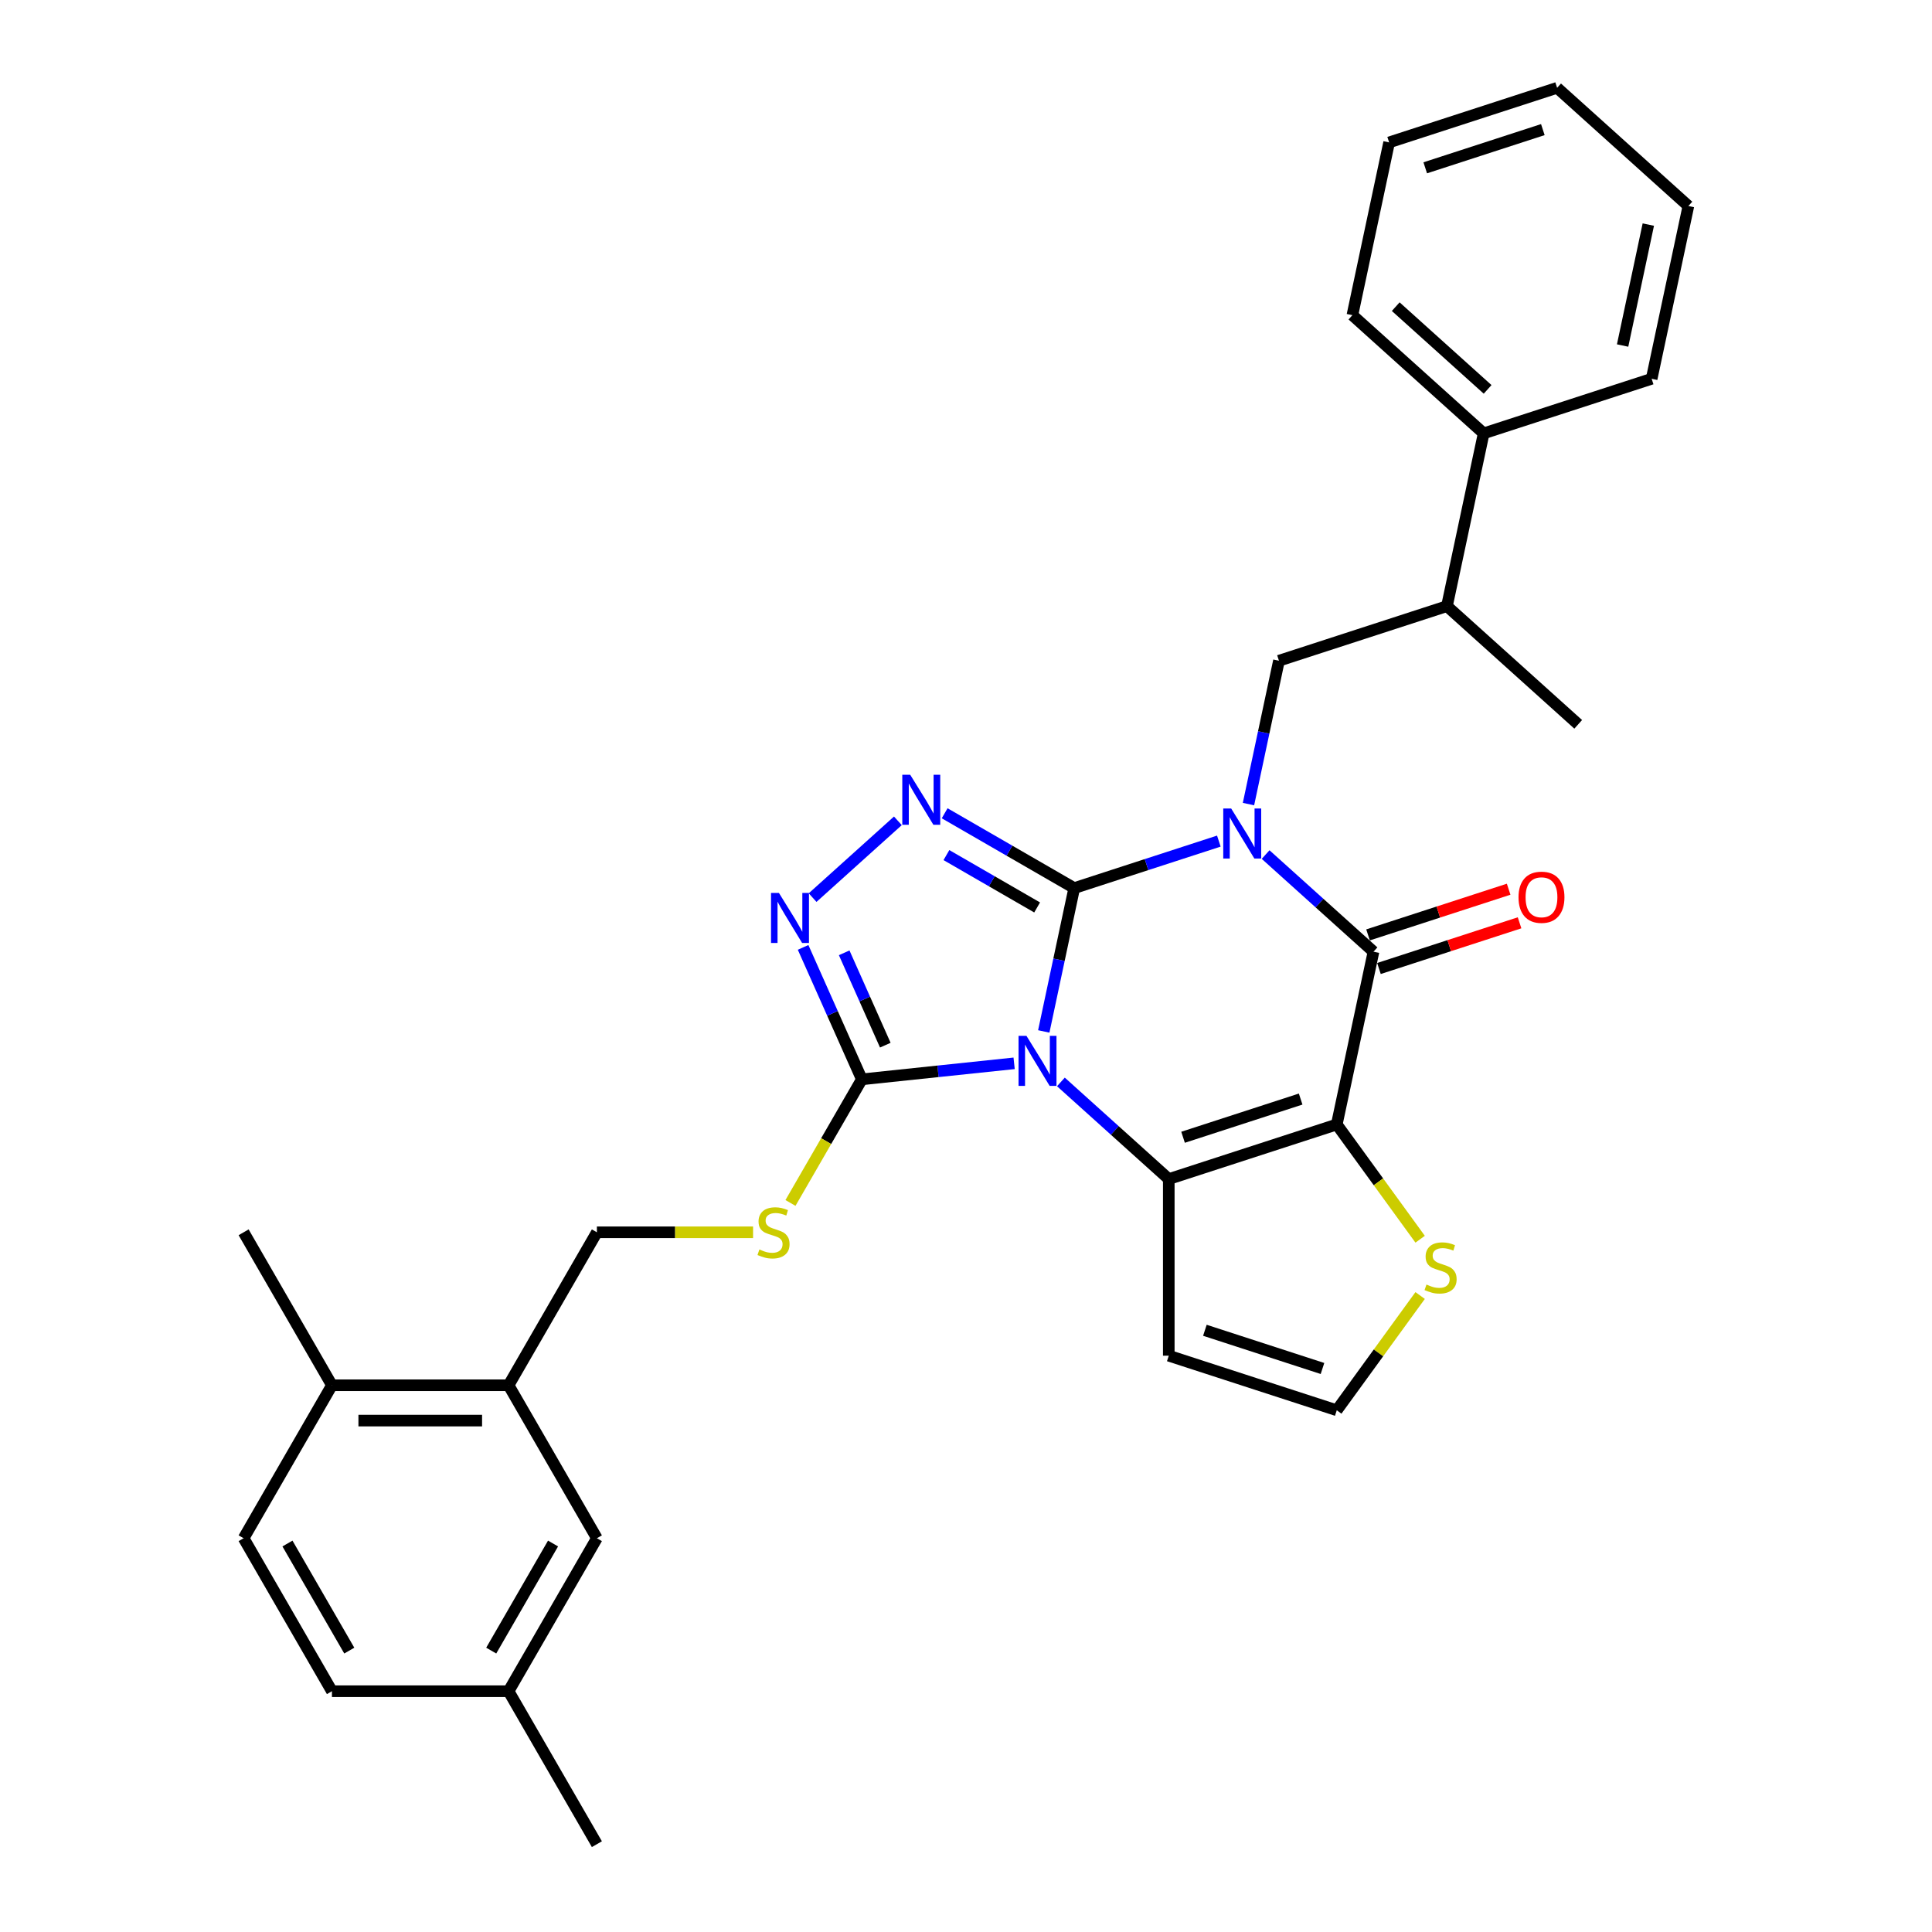 <?xml version='1.0' encoding='iso-8859-1'?>
<svg version='1.1' baseProfile='full'
              xmlns='http://www.w3.org/2000/svg'
                      xmlns:rdkit='http://www.rdkit.org/xml'
                      xmlns:xlink='http://www.w3.org/1999/xlink'
                  xml:space='preserve'
width='1000px' height='1000px' viewBox='0 0 1000 1000'>
<!-- END OF HEADER -->
<rect style='opacity:1.0;fill:#FFFFFF;stroke:none' width='1000' height='1000' x='0' y='0'> </rect>
<path class='bond-0' d='M 556.023,459.673 L 593.446,447.513' style='fill:none;fill-rule:evenodd;stroke:#000000;stroke-width:6px;stroke-linecap:butt;stroke-linejoin:miter;stroke-opacity:1' />
<path class='bond-0' d='M 593.446,447.513 L 630.87,435.354' style='fill:none;fill-rule:evenodd;stroke:#0000FF;stroke-width:6px;stroke-linecap:butt;stroke-linejoin:miter;stroke-opacity:1' />
<path class='bond-1' d='M 556.023,459.673 L 548.137,496.771' style='fill:none;fill-rule:evenodd;stroke:#000000;stroke-width:6px;stroke-linecap:butt;stroke-linejoin:miter;stroke-opacity:1' />
<path class='bond-1' d='M 548.137,496.771 L 540.252,533.87' style='fill:none;fill-rule:evenodd;stroke:#0000FF;stroke-width:6px;stroke-linecap:butt;stroke-linejoin:miter;stroke-opacity:1' />
<path class='bond-5' d='M 556.023,459.673 L 522.486,440.311' style='fill:none;fill-rule:evenodd;stroke:#000000;stroke-width:6px;stroke-linecap:butt;stroke-linejoin:miter;stroke-opacity:1' />
<path class='bond-5' d='M 522.486,440.311 L 488.95,420.948' style='fill:none;fill-rule:evenodd;stroke:#0000FF;stroke-width:6px;stroke-linecap:butt;stroke-linejoin:miter;stroke-opacity:1' />
<path class='bond-5' d='M 536.819,469.7 L 513.344,456.146' style='fill:none;fill-rule:evenodd;stroke:#000000;stroke-width:6px;stroke-linecap:butt;stroke-linejoin:miter;stroke-opacity:1' />
<path class='bond-5' d='M 513.344,456.146 L 489.868,442.593' style='fill:none;fill-rule:evenodd;stroke:#0000FF;stroke-width:6px;stroke-linecap:butt;stroke-linejoin:miter;stroke-opacity:1' />
<path class='bond-4' d='M 655.079,442.32 L 682.998,467.458' style='fill:none;fill-rule:evenodd;stroke:#0000FF;stroke-width:6px;stroke-linecap:butt;stroke-linejoin:miter;stroke-opacity:1' />
<path class='bond-4' d='M 682.998,467.458 L 710.917,492.597' style='fill:none;fill-rule:evenodd;stroke:#000000;stroke-width:6px;stroke-linecap:butt;stroke-linejoin:miter;stroke-opacity:1' />
<path class='bond-8' d='M 646.212,416.189 L 654.097,379.091' style='fill:none;fill-rule:evenodd;stroke:#0000FF;stroke-width:6px;stroke-linecap:butt;stroke-linejoin:miter;stroke-opacity:1' />
<path class='bond-8' d='M 654.097,379.091 L 661.983,341.992' style='fill:none;fill-rule:evenodd;stroke:#000000;stroke-width:6px;stroke-linecap:butt;stroke-linejoin:miter;stroke-opacity:1' />
<path class='bond-3' d='M 549.119,560.001 L 577.038,585.139' style='fill:none;fill-rule:evenodd;stroke:#0000FF;stroke-width:6px;stroke-linecap:butt;stroke-linejoin:miter;stroke-opacity:1' />
<path class='bond-3' d='M 577.038,585.139 L 604.957,610.277' style='fill:none;fill-rule:evenodd;stroke:#000000;stroke-width:6px;stroke-linecap:butt;stroke-linejoin:miter;stroke-opacity:1' />
<path class='bond-6' d='M 524.909,550.374 L 485.499,554.516' style='fill:none;fill-rule:evenodd;stroke:#0000FF;stroke-width:6px;stroke-linecap:butt;stroke-linejoin:miter;stroke-opacity:1' />
<path class='bond-6' d='M 485.499,554.516 L 446.089,558.658' style='fill:none;fill-rule:evenodd;stroke:#000000;stroke-width:6px;stroke-linecap:butt;stroke-linejoin:miter;stroke-opacity:1' />
<path class='bond-2' d='M 691.909,582.025 L 604.957,610.277' style='fill:none;fill-rule:evenodd;stroke:#000000;stroke-width:6px;stroke-linecap:butt;stroke-linejoin:miter;stroke-opacity:1' />
<path class='bond-2' d='M 673.216,568.873 L 612.349,588.649' style='fill:none;fill-rule:evenodd;stroke:#000000;stroke-width:6px;stroke-linecap:butt;stroke-linejoin:miter;stroke-opacity:1' />
<path class='bond-9' d='M 691.909,582.025 L 713.485,611.722' style='fill:none;fill-rule:evenodd;stroke:#000000;stroke-width:6px;stroke-linecap:butt;stroke-linejoin:miter;stroke-opacity:1' />
<path class='bond-9' d='M 713.485,611.722 L 735.061,641.419' style='fill:none;fill-rule:evenodd;stroke:#CCCC00;stroke-width:6px;stroke-linecap:butt;stroke-linejoin:miter;stroke-opacity:1' />
<path class='bond-32' d='M 691.909,582.025 L 710.917,492.597' style='fill:none;fill-rule:evenodd;stroke:#000000;stroke-width:6px;stroke-linecap:butt;stroke-linejoin:miter;stroke-opacity:1' />
<path class='bond-10' d='M 604.957,610.277 L 604.957,701.704' style='fill:none;fill-rule:evenodd;stroke:#000000;stroke-width:6px;stroke-linecap:butt;stroke-linejoin:miter;stroke-opacity:1' />
<path class='bond-14' d='M 713.743,501.292 L 750.133,489.468' style='fill:none;fill-rule:evenodd;stroke:#000000;stroke-width:6px;stroke-linecap:butt;stroke-linejoin:miter;stroke-opacity:1' />
<path class='bond-14' d='M 750.133,489.468 L 786.523,477.644' style='fill:none;fill-rule:evenodd;stroke:#FF0000;stroke-width:6px;stroke-linecap:butt;stroke-linejoin:miter;stroke-opacity:1' />
<path class='bond-14' d='M 708.092,483.902 L 744.482,472.078' style='fill:none;fill-rule:evenodd;stroke:#000000;stroke-width:6px;stroke-linecap:butt;stroke-linejoin:miter;stroke-opacity:1' />
<path class='bond-14' d='M 744.482,472.078 L 780.873,460.254' style='fill:none;fill-rule:evenodd;stroke:#FF0000;stroke-width:6px;stroke-linecap:butt;stroke-linejoin:miter;stroke-opacity:1' />
<path class='bond-7' d='M 464.74,424.859 L 420.6,464.603' style='fill:none;fill-rule:evenodd;stroke:#0000FF;stroke-width:6px;stroke-linecap:butt;stroke-linejoin:miter;stroke-opacity:1' />
<path class='bond-11' d='M 446.089,558.658 L 427.619,590.649' style='fill:none;fill-rule:evenodd;stroke:#000000;stroke-width:6px;stroke-linecap:butt;stroke-linejoin:miter;stroke-opacity:1' />
<path class='bond-11' d='M 427.619,590.649 L 409.148,622.64' style='fill:none;fill-rule:evenodd;stroke:#CCCC00;stroke-width:6px;stroke-linecap:butt;stroke-linejoin:miter;stroke-opacity:1' />
<path class='bond-31' d='M 446.089,558.658 L 430.886,524.513' style='fill:none;fill-rule:evenodd;stroke:#000000;stroke-width:6px;stroke-linecap:butt;stroke-linejoin:miter;stroke-opacity:1' />
<path class='bond-31' d='M 430.886,524.513 L 415.684,490.367' style='fill:none;fill-rule:evenodd;stroke:#0000FF;stroke-width:6px;stroke-linecap:butt;stroke-linejoin:miter;stroke-opacity:1' />
<path class='bond-31' d='M 458.232,540.977 L 447.591,517.075' style='fill:none;fill-rule:evenodd;stroke:#000000;stroke-width:6px;stroke-linecap:butt;stroke-linejoin:miter;stroke-opacity:1' />
<path class='bond-31' d='M 447.591,517.075 L 436.949,493.174' style='fill:none;fill-rule:evenodd;stroke:#0000FF;stroke-width:6px;stroke-linecap:butt;stroke-linejoin:miter;stroke-opacity:1' />
<path class='bond-15' d='M 661.983,341.992 L 748.935,313.74' style='fill:none;fill-rule:evenodd;stroke:#000000;stroke-width:6px;stroke-linecap:butt;stroke-linejoin:miter;stroke-opacity:1' />
<path class='bond-33' d='M 735.061,670.563 L 713.485,700.259' style='fill:none;fill-rule:evenodd;stroke:#CCCC00;stroke-width:6px;stroke-linecap:butt;stroke-linejoin:miter;stroke-opacity:1' />
<path class='bond-33' d='M 713.485,700.259 L 691.909,729.956' style='fill:none;fill-rule:evenodd;stroke:#000000;stroke-width:6px;stroke-linecap:butt;stroke-linejoin:miter;stroke-opacity:1' />
<path class='bond-12' d='M 604.957,701.704 L 691.909,729.956' style='fill:none;fill-rule:evenodd;stroke:#000000;stroke-width:6px;stroke-linecap:butt;stroke-linejoin:miter;stroke-opacity:1' />
<path class='bond-12' d='M 623.65,688.551 L 684.516,708.328' style='fill:none;fill-rule:evenodd;stroke:#000000;stroke-width:6px;stroke-linecap:butt;stroke-linejoin:miter;stroke-opacity:1' />
<path class='bond-16' d='M 389.788,637.835 L 349.369,637.835' style='fill:none;fill-rule:evenodd;stroke:#CCCC00;stroke-width:6px;stroke-linecap:butt;stroke-linejoin:miter;stroke-opacity:1' />
<path class='bond-16' d='M 349.369,637.835 L 308.949,637.835' style='fill:none;fill-rule:evenodd;stroke:#000000;stroke-width:6px;stroke-linecap:butt;stroke-linejoin:miter;stroke-opacity:1' />
<path class='bond-13' d='M 263.236,717.013 L 308.949,637.835' style='fill:none;fill-rule:evenodd;stroke:#000000;stroke-width:6px;stroke-linecap:butt;stroke-linejoin:miter;stroke-opacity:1' />
<path class='bond-17' d='M 263.236,717.013 L 171.81,717.013' style='fill:none;fill-rule:evenodd;stroke:#000000;stroke-width:6px;stroke-linecap:butt;stroke-linejoin:miter;stroke-opacity:1' />
<path class='bond-17' d='M 249.522,735.298 L 185.524,735.298' style='fill:none;fill-rule:evenodd;stroke:#000000;stroke-width:6px;stroke-linecap:butt;stroke-linejoin:miter;stroke-opacity:1' />
<path class='bond-18' d='M 263.236,717.013 L 308.949,796.19' style='fill:none;fill-rule:evenodd;stroke:#000000;stroke-width:6px;stroke-linecap:butt;stroke-linejoin:miter;stroke-opacity:1' />
<path class='bond-19' d='M 748.935,313.74 L 767.943,224.311' style='fill:none;fill-rule:evenodd;stroke:#000000;stroke-width:6px;stroke-linecap:butt;stroke-linejoin:miter;stroke-opacity:1' />
<path class='bond-23' d='M 748.935,313.74 L 816.878,374.916' style='fill:none;fill-rule:evenodd;stroke:#000000;stroke-width:6px;stroke-linecap:butt;stroke-linejoin:miter;stroke-opacity:1' />
<path class='bond-20' d='M 171.81,717.013 L 126.097,796.19' style='fill:none;fill-rule:evenodd;stroke:#000000;stroke-width:6px;stroke-linecap:butt;stroke-linejoin:miter;stroke-opacity:1' />
<path class='bond-24' d='M 171.81,717.013 L 126.097,637.835' style='fill:none;fill-rule:evenodd;stroke:#000000;stroke-width:6px;stroke-linecap:butt;stroke-linejoin:miter;stroke-opacity:1' />
<path class='bond-21' d='M 308.949,796.19 L 263.236,875.368' style='fill:none;fill-rule:evenodd;stroke:#000000;stroke-width:6px;stroke-linecap:butt;stroke-linejoin:miter;stroke-opacity:1' />
<path class='bond-21' d='M 286.257,798.924 L 254.258,854.349' style='fill:none;fill-rule:evenodd;stroke:#000000;stroke-width:6px;stroke-linecap:butt;stroke-linejoin:miter;stroke-opacity:1' />
<path class='bond-25' d='M 767.943,224.311 L 700,163.135' style='fill:none;fill-rule:evenodd;stroke:#000000;stroke-width:6px;stroke-linecap:butt;stroke-linejoin:miter;stroke-opacity:1' />
<path class='bond-25' d='M 769.987,201.546 L 722.427,158.723' style='fill:none;fill-rule:evenodd;stroke:#000000;stroke-width:6px;stroke-linecap:butt;stroke-linejoin:miter;stroke-opacity:1' />
<path class='bond-26' d='M 767.943,224.311 L 854.895,196.059' style='fill:none;fill-rule:evenodd;stroke:#000000;stroke-width:6px;stroke-linecap:butt;stroke-linejoin:miter;stroke-opacity:1' />
<path class='bond-35' d='M 126.097,796.19 L 171.81,875.368' style='fill:none;fill-rule:evenodd;stroke:#000000;stroke-width:6px;stroke-linecap:butt;stroke-linejoin:miter;stroke-opacity:1' />
<path class='bond-35' d='M 148.789,798.924 L 180.788,854.349' style='fill:none;fill-rule:evenodd;stroke:#000000;stroke-width:6px;stroke-linecap:butt;stroke-linejoin:miter;stroke-opacity:1' />
<path class='bond-22' d='M 263.236,875.368 L 171.81,875.368' style='fill:none;fill-rule:evenodd;stroke:#000000;stroke-width:6px;stroke-linecap:butt;stroke-linejoin:miter;stroke-opacity:1' />
<path class='bond-27' d='M 263.236,875.368 L 308.949,954.545' style='fill:none;fill-rule:evenodd;stroke:#000000;stroke-width:6px;stroke-linecap:butt;stroke-linejoin:miter;stroke-opacity:1' />
<path class='bond-28' d='M 700,163.135 L 719.009,73.707' style='fill:none;fill-rule:evenodd;stroke:#000000;stroke-width:6px;stroke-linecap:butt;stroke-linejoin:miter;stroke-opacity:1' />
<path class='bond-29' d='M 854.895,196.059 L 873.903,106.631' style='fill:none;fill-rule:evenodd;stroke:#000000;stroke-width:6px;stroke-linecap:butt;stroke-linejoin:miter;stroke-opacity:1' />
<path class='bond-29' d='M 839.86,178.843 L 853.166,116.243' style='fill:none;fill-rule:evenodd;stroke:#000000;stroke-width:6px;stroke-linecap:butt;stroke-linejoin:miter;stroke-opacity:1' />
<path class='bond-34' d='M 719.009,73.707 L 805.96,45.455' style='fill:none;fill-rule:evenodd;stroke:#000000;stroke-width:6px;stroke-linecap:butt;stroke-linejoin:miter;stroke-opacity:1' />
<path class='bond-34' d='M 737.702,86.859 L 798.568,67.083' style='fill:none;fill-rule:evenodd;stroke:#000000;stroke-width:6px;stroke-linecap:butt;stroke-linejoin:miter;stroke-opacity:1' />
<path class='bond-30' d='M 873.903,106.631 L 805.96,45.455' style='fill:none;fill-rule:evenodd;stroke:#000000;stroke-width:6px;stroke-linecap:butt;stroke-linejoin:miter;stroke-opacity:1' />
<path  class='atom-1' d='M 637.251 418.475
L 645.735 432.189
Q 646.577 433.542, 647.93 435.992
Q 649.283 438.442, 649.356 438.588
L 649.356 418.475
L 652.794 418.475
L 652.794 444.367
L 649.246 444.367
L 640.14 429.373
Q 639.08 427.617, 637.946 425.606
Q 636.849 423.594, 636.52 422.973
L 636.52 444.367
L 633.155 444.367
L 633.155 418.475
L 637.251 418.475
' fill='#0000FF'/>
<path  class='atom-2' d='M 531.291 536.155
L 539.775 549.869
Q 540.616 551.222, 541.97 553.673
Q 543.323 556.123, 543.396 556.269
L 543.396 536.155
L 546.833 536.155
L 546.833 562.047
L 543.286 562.047
L 534.18 547.053
Q 533.119 545.298, 531.986 543.287
Q 530.889 541.275, 530.56 540.653
L 530.56 562.047
L 527.195 562.047
L 527.195 536.155
L 531.291 536.155
' fill='#0000FF'/>
<path  class='atom-6' d='M 471.122 401.014
L 479.606 414.728
Q 480.447 416.081, 481.801 418.531
Q 483.154 420.981, 483.227 421.127
L 483.227 401.014
L 486.664 401.014
L 486.664 426.906
L 483.117 426.906
L 474.011 411.912
Q 472.951 410.156, 471.817 408.145
Q 470.72 406.134, 470.391 405.512
L 470.391 426.906
L 467.026 426.906
L 467.026 401.014
L 471.122 401.014
' fill='#0000FF'/>
<path  class='atom-8' d='M 403.179 462.19
L 411.663 475.904
Q 412.504 477.257, 413.858 479.707
Q 415.211 482.157, 415.284 482.304
L 415.284 462.19
L 418.721 462.19
L 418.721 488.082
L 415.174 488.082
L 406.068 473.088
Q 405.008 471.332, 403.874 469.321
Q 402.777 467.31, 402.448 466.688
L 402.448 488.082
L 399.083 488.082
L 399.083 462.19
L 403.179 462.19
' fill='#0000FF'/>
<path  class='atom-10' d='M 738.334 664.877
Q 738.626 664.987, 739.833 665.499
Q 741.04 666.011, 742.356 666.34
Q 743.71 666.633, 745.026 666.633
Q 747.476 666.633, 748.903 665.462
Q 750.329 664.255, 750.329 662.171
Q 750.329 660.745, 749.597 659.867
Q 748.903 658.989, 747.805 658.514
Q 746.708 658.039, 744.88 657.49
Q 742.576 656.795, 741.186 656.137
Q 739.833 655.479, 738.846 654.089
Q 737.895 652.699, 737.895 650.359
Q 737.895 647.104, 740.089 645.093
Q 742.32 643.081, 746.708 643.081
Q 749.707 643.081, 753.108 644.507
L 752.267 647.323
Q 749.159 646.043, 746.818 646.043
Q 744.295 646.043, 742.905 647.104
Q 741.515 648.128, 741.552 649.92
Q 741.552 651.31, 742.247 652.151
Q 742.978 652.992, 744.002 653.467
Q 745.063 653.943, 746.818 654.491
Q 749.159 655.223, 750.548 655.954
Q 751.938 656.685, 752.925 658.185
Q 753.949 659.648, 753.949 662.171
Q 753.949 665.755, 751.536 667.693
Q 749.159 669.595, 745.172 669.595
Q 742.868 669.595, 741.113 669.083
Q 739.394 668.607, 737.346 667.766
L 738.334 664.877
' fill='#CCCC00'/>
<path  class='atom-12' d='M 393.061 646.722
Q 393.354 646.832, 394.561 647.344
Q 395.768 647.856, 397.084 648.185
Q 398.437 648.477, 399.754 648.477
Q 402.204 648.477, 403.63 647.307
Q 405.057 646.1, 405.057 644.016
Q 405.057 642.59, 404.325 641.712
Q 403.63 640.834, 402.533 640.359
Q 401.436 639.883, 399.608 639.335
Q 397.304 638.64, 395.914 637.982
Q 394.561 637.323, 393.573 635.934
Q 392.623 634.544, 392.623 632.204
Q 392.623 628.949, 394.817 626.937
Q 397.048 624.926, 401.436 624.926
Q 404.435 624.926, 407.836 626.352
L 406.995 629.168
Q 403.886 627.888, 401.546 627.888
Q 399.022 627.888, 397.633 628.949
Q 396.243 629.973, 396.28 631.765
Q 396.28 633.154, 396.975 633.996
Q 397.706 634.837, 398.73 635.312
Q 399.79 635.787, 401.546 636.336
Q 403.886 637.067, 405.276 637.799
Q 406.666 638.53, 407.653 640.03
Q 408.677 641.492, 408.677 644.016
Q 408.677 647.6, 406.263 649.538
Q 403.886 651.44, 399.9 651.44
Q 397.596 651.44, 395.841 650.928
Q 394.122 650.452, 392.074 649.611
L 393.061 646.722
' fill='#CCCC00'/>
<path  class='atom-15' d='M 785.984 464.418
Q 785.984 458.201, 789.055 454.726
Q 792.127 451.252, 797.869 451.252
Q 803.611 451.252, 806.682 454.726
Q 809.754 458.201, 809.754 464.418
Q 809.754 470.708, 806.646 474.292
Q 803.537 477.839, 797.869 477.839
Q 792.164 477.839, 789.055 474.292
Q 785.984 470.744, 785.984 464.418
M 797.869 474.913
Q 801.819 474.913, 803.94 472.28
Q 806.097 469.611, 806.097 464.418
Q 806.097 459.334, 803.94 456.774
Q 801.819 454.178, 797.869 454.178
Q 793.919 454.178, 791.762 456.738
Q 789.641 459.298, 789.641 464.418
Q 789.641 469.647, 791.762 472.28
Q 793.919 474.913, 797.869 474.913
' fill='#FF0000'/>
</svg>
